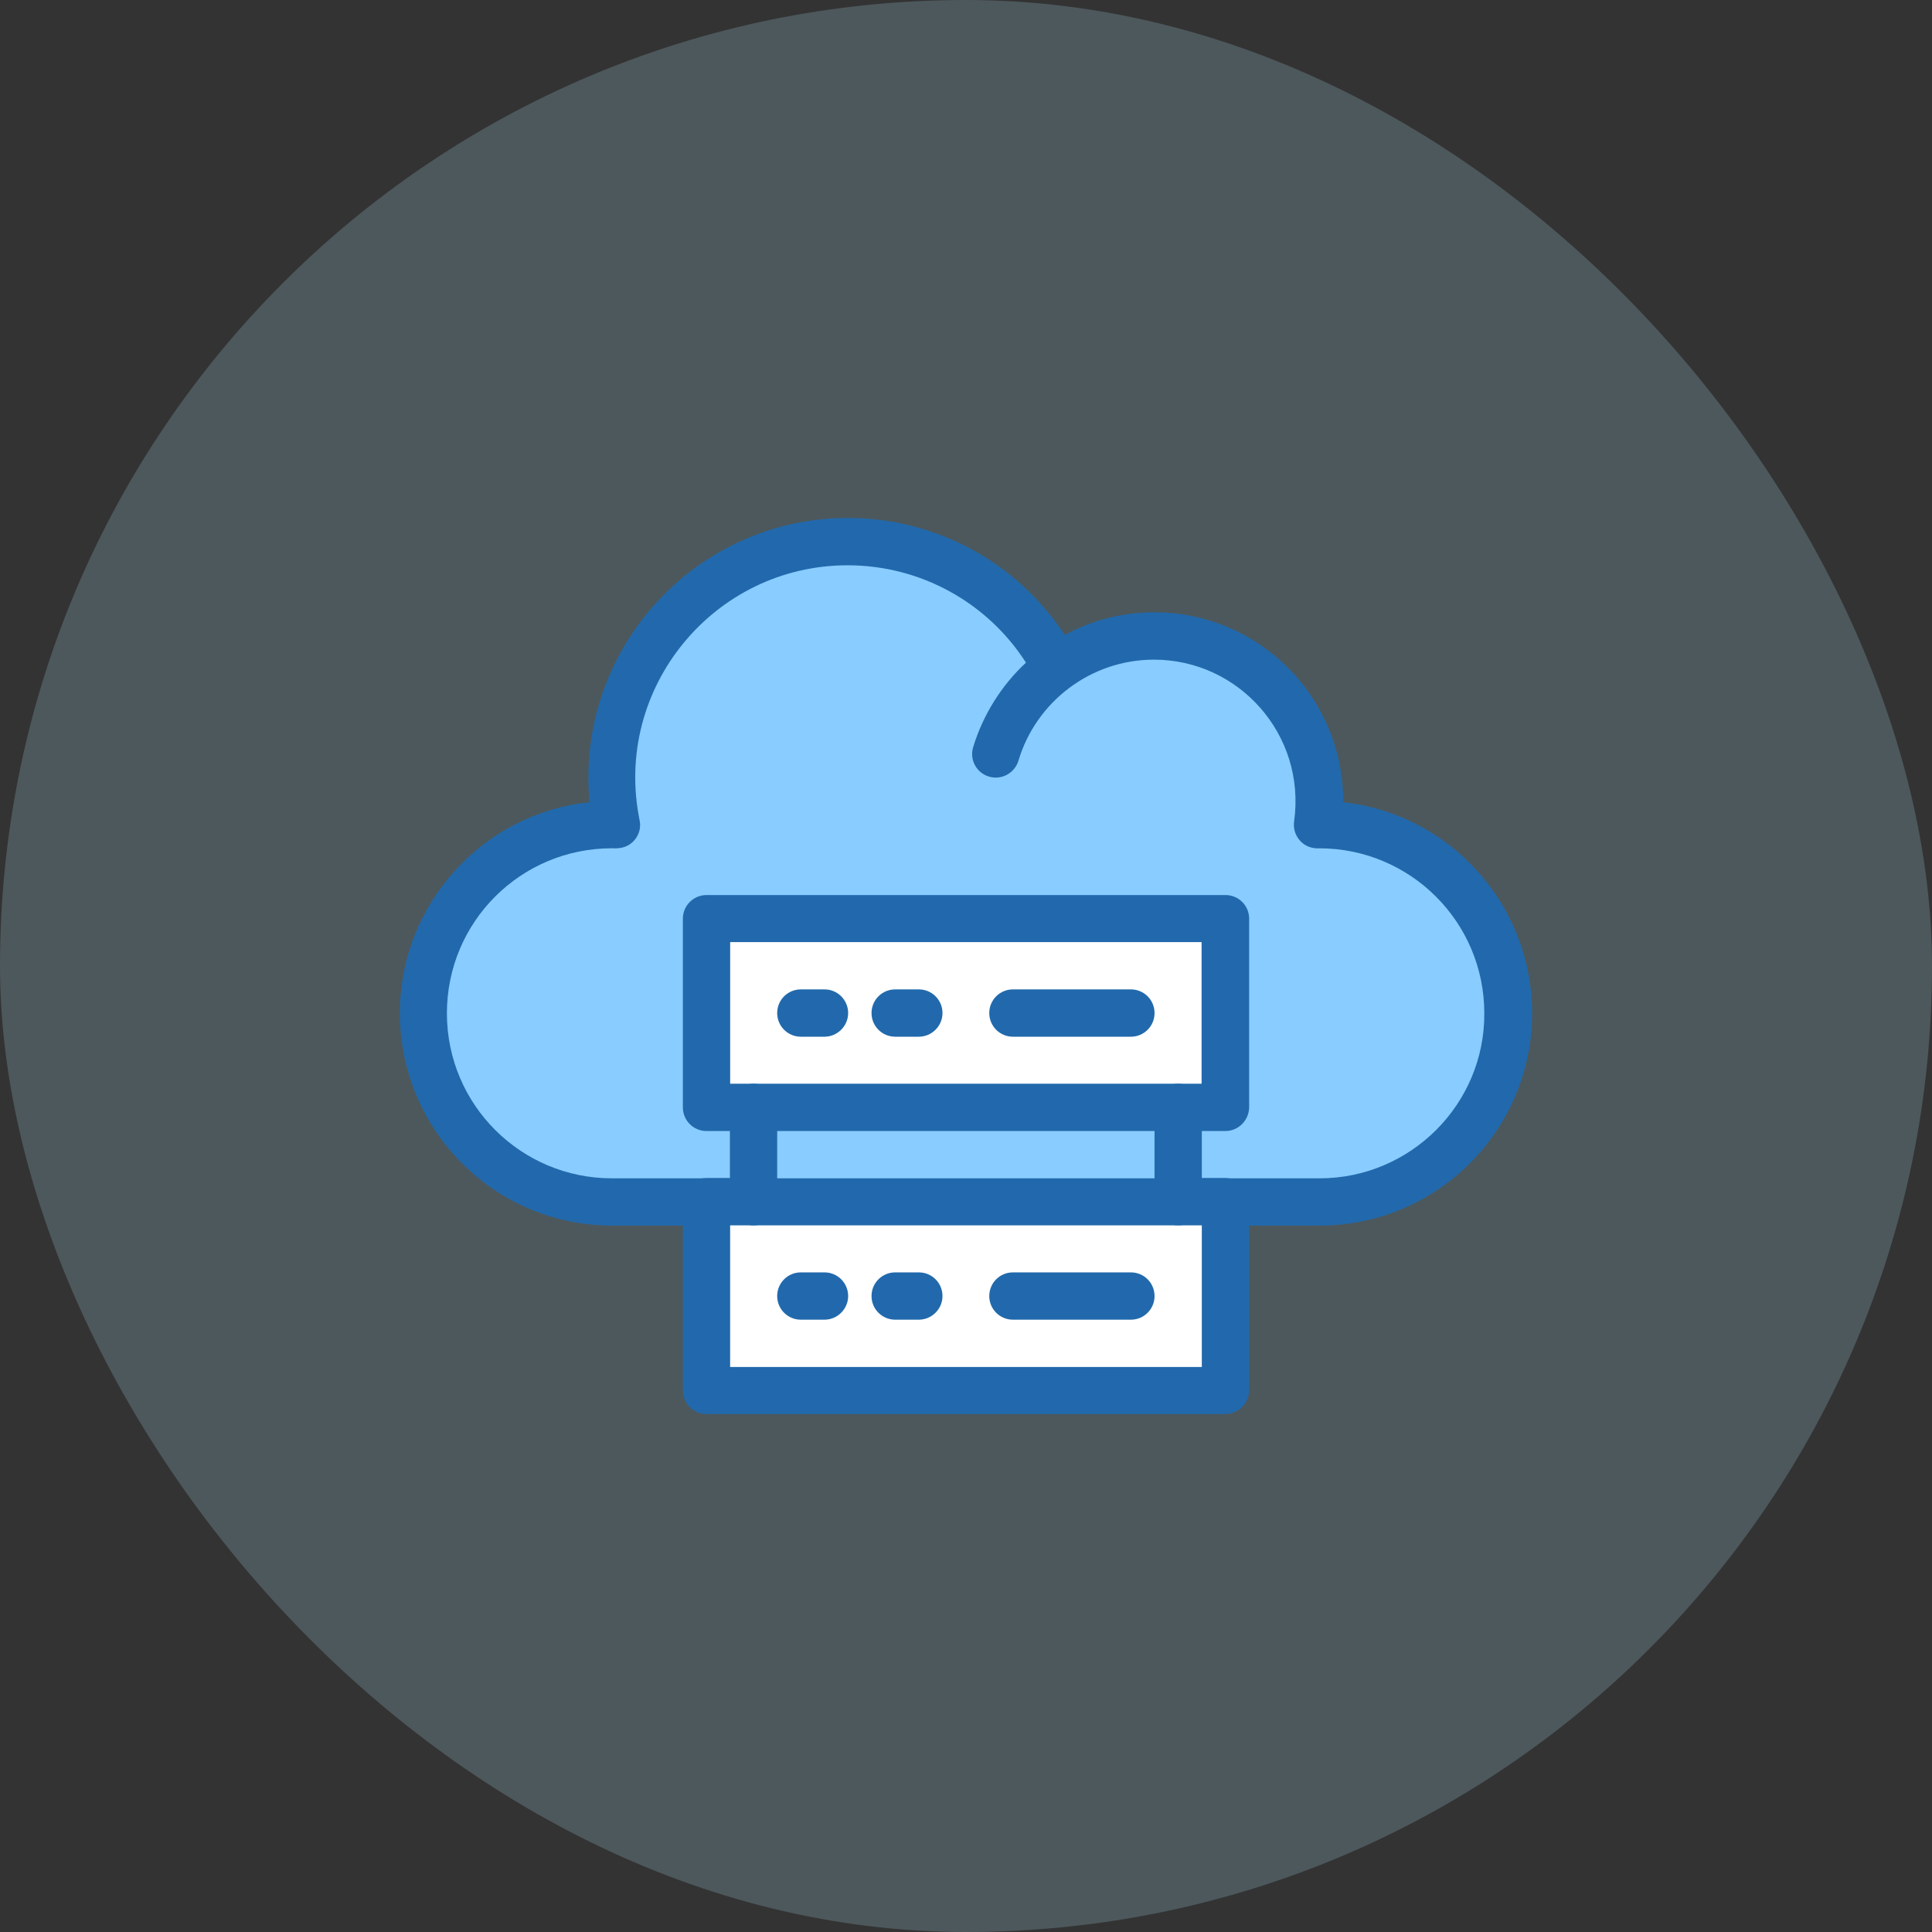 <svg width="120" height="120" viewBox="0 0 120 120" fill="none" xmlns="http://www.w3.org/2000/svg">
<rect x="0" y="0" width="120" height="120" fill="#333333" stroke="none"/>
<rect width="120" height="120" rx="60" fill="#B7EEFF" fill-opacity="0.2"/>
<path d="M65.648 41.486C67.272 40.267 69.445 39.501 71.71 39.501C77.867 39.501 82.742 44.922 81.867 51.22C81.96 51.236 86.507 50.908 90.258 54.657C92.383 56.781 93.695 59.704 93.695 62.938C93.695 69.407 88.444 74.657 81.975 74.657H38.023C31.555 74.657 26.304 69.408 26.304 62.938C26.304 56.468 31.555 51.219 38.023 51.219H38.32C36.476 42.094 43.445 33.641 52.68 33.641C58.304 33.641 63.195 36.812 65.648 41.484V41.486Z" fill="#89CCFF"/>
<path d="M83.429 49.828C83.46 43.265 78.147 38.032 71.71 38.032C69.679 38.032 67.803 38.531 66.132 39.438C63.164 34.922 58.132 32.172 52.664 32.172C43.179 32.172 35.727 40.359 36.617 49.827C30.008 50.514 24.836 56.123 24.836 62.937C24.836 70.187 30.711 76.124 38.023 76.124H81.977C89.243 76.124 95.164 70.201 95.164 62.937C95.148 56.108 89.992 50.545 83.429 49.827V49.828ZM81.96 73.188H38.008C32.368 73.188 27.758 68.625 27.758 62.938C27.758 57.251 32.352 52.688 38.008 52.688C38.133 52.673 38.883 52.814 39.429 52.157C39.71 51.813 39.82 51.377 39.725 50.939C38.054 42.721 44.366 35.111 52.647 35.111C57.162 35.111 61.319 37.408 63.725 41.158C62.194 42.579 61.054 44.409 60.444 46.409C60.21 47.189 60.647 48.002 61.428 48.236C62.21 48.471 63.021 48.018 63.255 47.253C64.349 43.58 67.755 40.972 71.677 40.972C76.944 40.972 81.13 45.628 80.38 51.018C80.318 51.44 80.442 51.862 80.723 52.19C81.223 52.769 81.91 52.69 81.943 52.69C87.583 52.69 92.193 57.253 92.193 62.939C92.224 68.579 87.614 73.189 81.958 73.189L81.96 73.188Z" fill="#2169AC"/>
<path d="M73.179 68.797H46.804V74.656H73.179V68.797Z" fill="#89CCFF"/>
<path d="M76.101 74.657V86.376H43.882V74.657H76.101Z" fill="white"/>
<path d="M76.101 57.079V68.798H43.867V57.079H76.101Z" fill="white"/>
<path d="M76.101 70.251H73.164C72.351 70.251 71.695 69.594 71.695 68.781C71.695 67.968 72.351 67.312 73.164 67.312H74.633V58.514H45.352V67.312H46.821C47.634 67.312 48.29 67.968 48.29 68.781C48.29 69.594 47.634 70.251 46.821 70.251H43.884C43.071 70.251 42.414 69.594 42.414 68.781V57.062C42.414 56.249 43.071 55.593 43.884 55.593H76.118C76.931 55.593 77.587 56.249 77.587 57.062V68.781C77.572 69.594 76.915 70.251 76.102 70.251H76.101Z" fill="#2169AC"/>
<path d="M51.21 64.392H49.741C48.928 64.392 48.272 63.735 48.272 62.922C48.272 62.109 48.928 61.453 49.741 61.453H51.21C52.023 61.453 52.68 62.109 52.68 62.922C52.68 63.735 52.008 64.392 51.21 64.392Z" fill="#2169AC"/>
<path d="M57.071 64.392H55.601C54.788 64.392 54.132 63.735 54.132 62.922C54.132 62.109 54.788 61.453 55.601 61.453H57.071C57.884 61.453 58.54 62.109 58.54 62.922C58.54 63.735 57.868 64.392 57.071 64.392Z" fill="#2169AC"/>
<path d="M76.101 87.829H43.882C43.069 87.829 42.413 87.172 42.413 86.359V74.64C42.413 73.827 43.069 73.171 43.882 73.171H46.819C47.632 73.171 48.289 73.827 48.289 74.64C48.289 75.453 47.632 76.109 46.819 76.109H45.35V84.905H74.647V76.109H73.179C72.366 76.109 71.71 75.453 71.71 74.64C71.71 73.827 72.366 73.171 73.179 73.171H76.117C76.93 73.171 77.586 73.827 77.586 74.64V86.359C77.57 87.172 76.914 87.829 76.101 87.829Z" fill="#2169AC"/>
<path d="M51.21 81.968H49.741C48.928 81.968 48.272 81.312 48.272 80.499C48.272 79.686 48.928 79.03 49.741 79.03H51.21C52.023 79.03 52.68 79.686 52.68 80.499C52.68 81.312 52.008 81.968 51.21 81.968Z" fill="#2169AC"/>
<path d="M57.071 81.968H55.601C54.788 81.968 54.132 81.312 54.132 80.499C54.132 79.686 54.788 79.03 55.601 79.03H57.071C57.884 79.03 58.54 79.686 58.54 80.499C58.54 81.312 57.868 81.968 57.071 81.968Z" fill="#2169AC"/>
<path d="M73.179 76.109H46.804C45.991 76.109 45.336 75.453 45.336 74.64V68.781C45.336 67.968 45.992 67.312 46.804 67.312H73.179C73.992 67.312 74.647 67.968 74.647 68.781V74.64C74.647 75.453 73.991 76.109 73.179 76.109ZM48.273 73.188H71.71V70.251H48.273V73.188Z" fill="#2169AC"/>
<path d="M70.242 81.968H62.914C62.101 81.968 61.445 81.312 61.445 80.499C61.445 79.686 62.101 79.03 62.914 79.03H70.242C71.055 79.03 71.711 79.686 71.711 80.499C71.711 81.312 71.055 81.968 70.242 81.968Z" fill="#2169AC"/>
<path d="M70.242 64.392H62.914C62.101 64.392 61.445 63.735 61.445 62.922C61.445 62.109 62.101 61.453 62.914 61.453H70.242C71.055 61.453 71.711 62.109 71.711 62.922C71.711 63.735 71.055 64.392 70.242 64.392Z" fill="#2169AC"/>
</svg>

